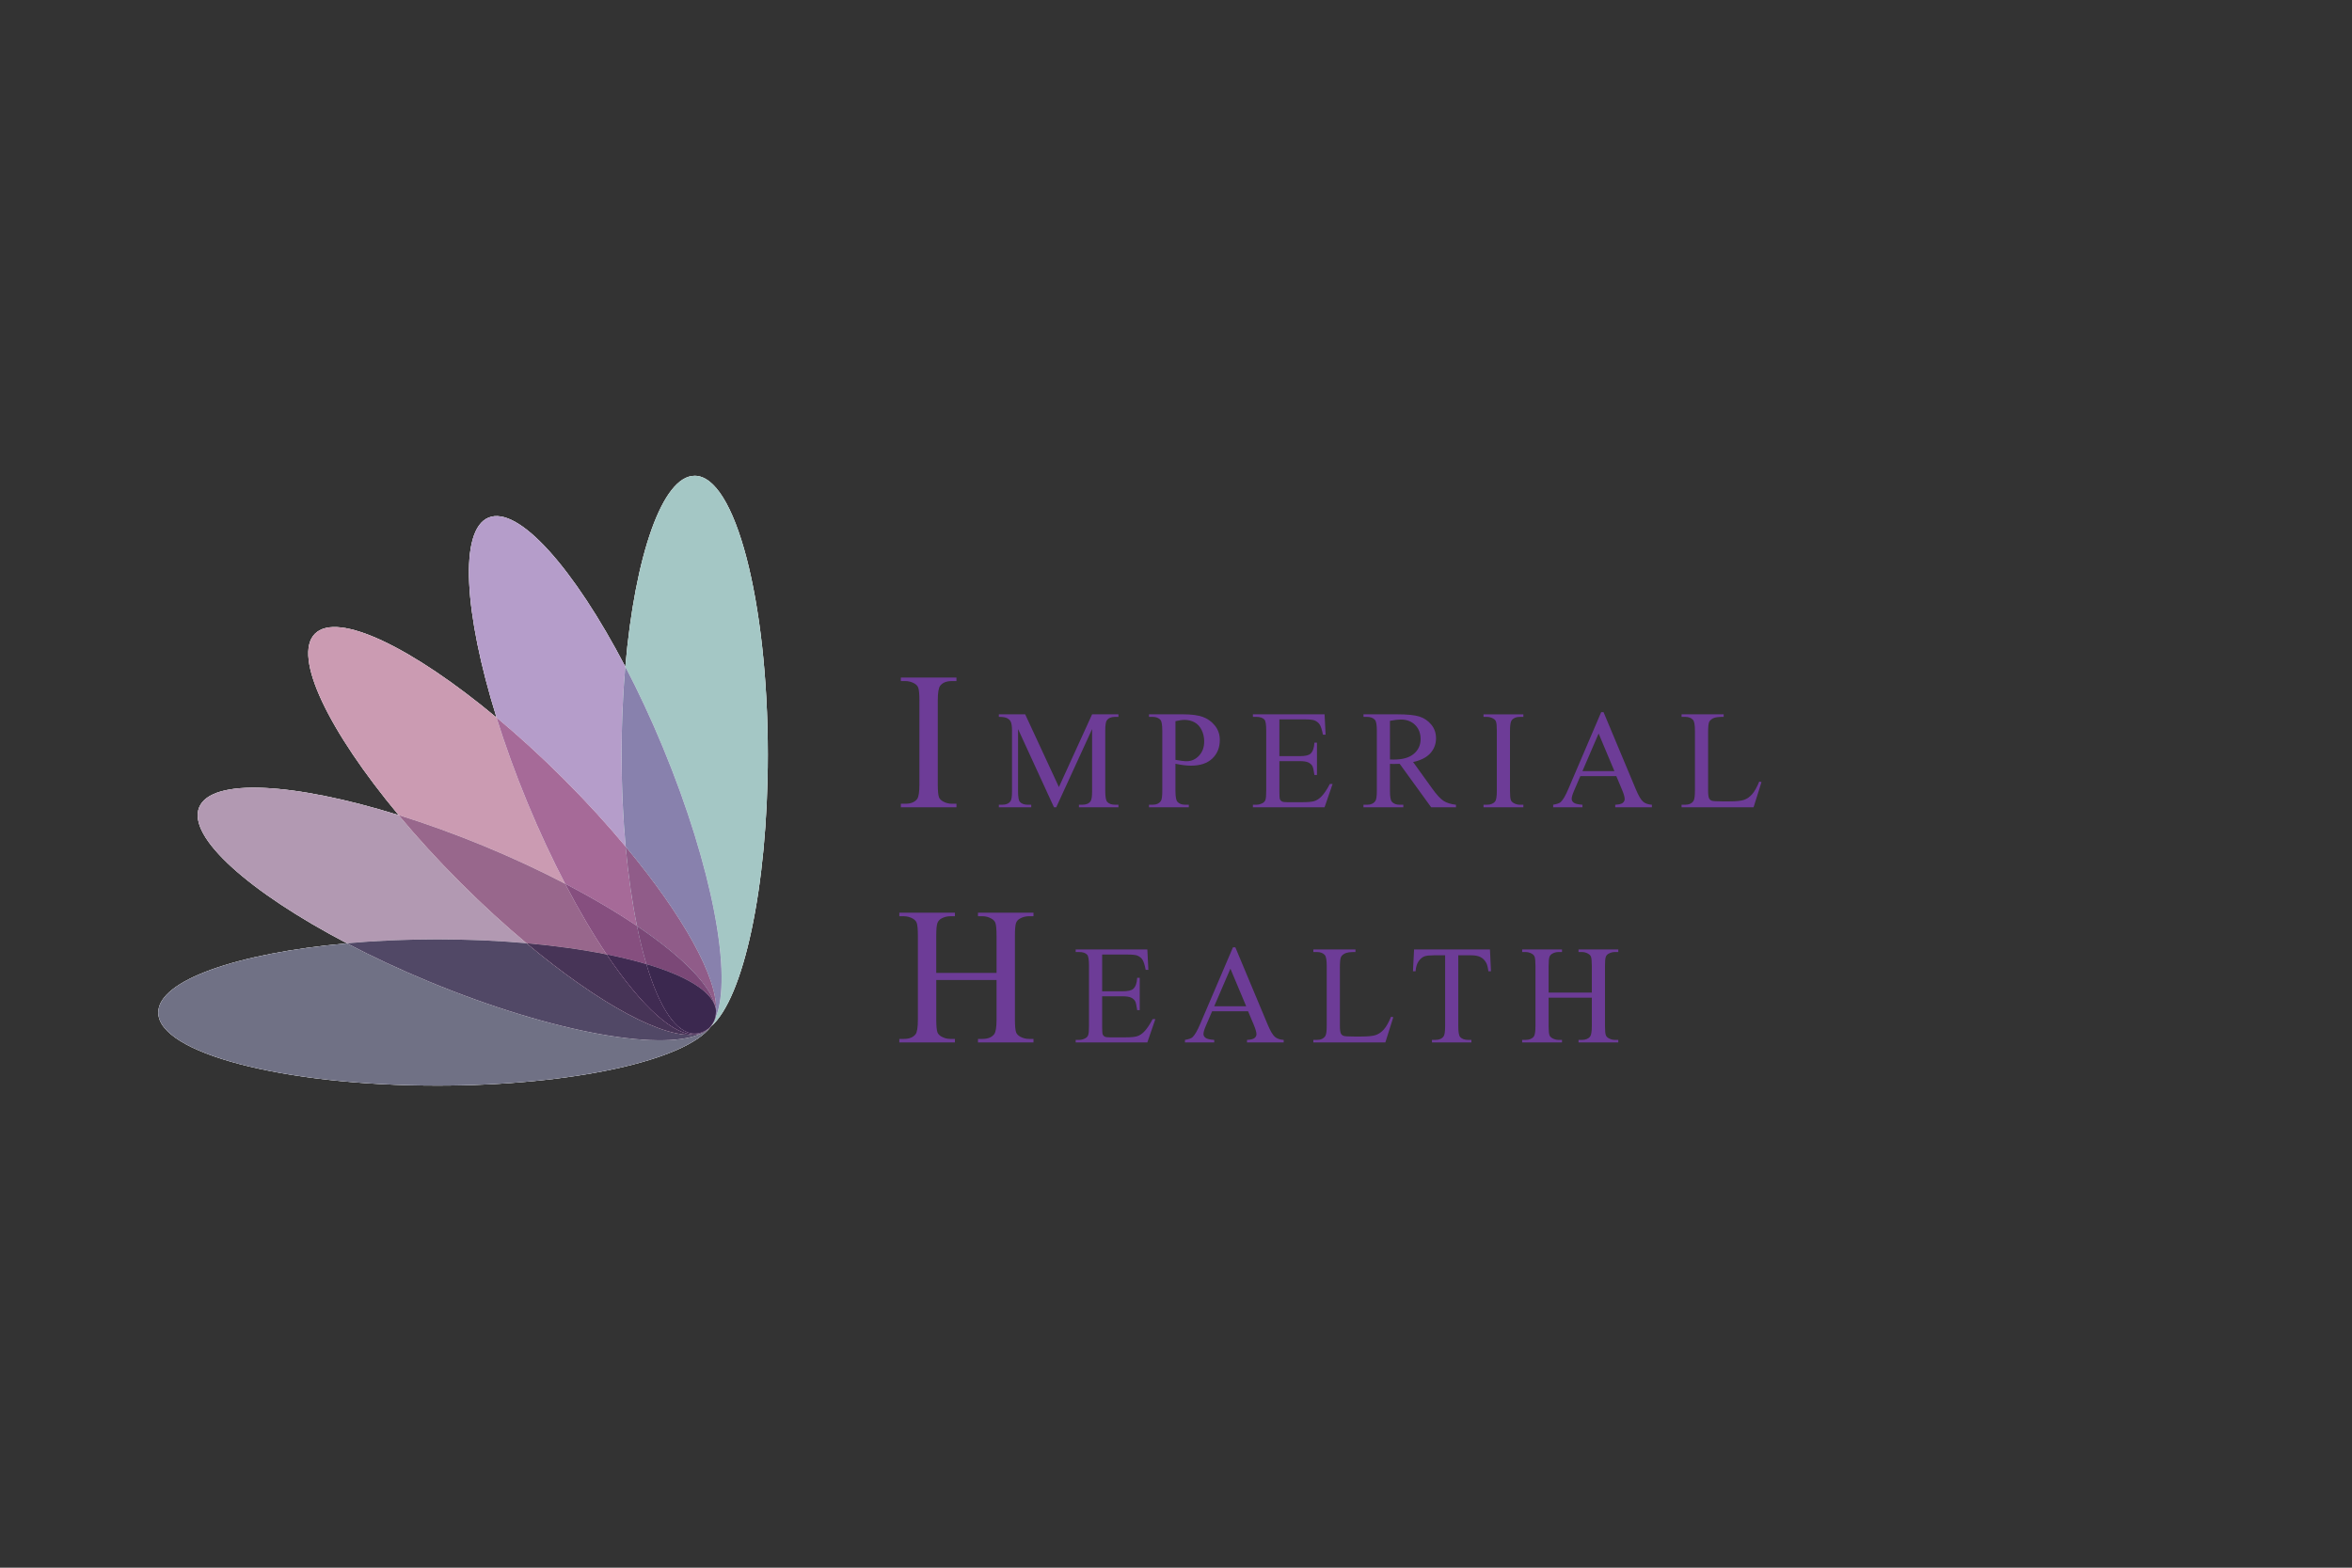 <svg xmlns="http://www.w3.org/2000/svg" xmlns:xlink="http://www.w3.org/1999/xlink" id="Layer_1" x="0px" y="0px" viewBox="0 0 432 288" xml:space="preserve"><rect x="0" y="0" width="432" height="288" fill="#333333" stroke="none"/><g>	<path fill="#FFFFFF" d="M130.579,188.589c-4.595,6.181-25.352,10.846-50.276,10.846  c-28.295,0-51.232-6.013-51.232-13.429c0-5.896,14.504-10.902,34.666-12.707  c-17.927-9.381-29.404-19.552-27.148-24.998c2.247-5.424,17.442-4.529,36.643,1.449  c-12.885-15.463-19.536-29.171-15.382-33.325c4.157-4.157,17.883,2.507,33.359,15.411  c-6.006-19.249-6.914-34.493-1.48-36.744c5.471-2.266,15.71,9.328,25.127,27.397  c1.773-20.379,6.807-35.084,12.744-35.084c7.417,0,13.429,22.938,13.429,51.232  C141.029,163.024,136.561,183.417,130.579,188.589z"></path>	<path fill="#FFFFFF" d="M127.6,87.405c-5.937,0-10.971,14.705-12.744,35.084c2.377,4.561,4.703,9.528,6.885,14.797  c9.155,22.102,12.872,42.308,9.661,49.74c-0.042,0.165-0.084,0.33-0.149,0.486  c-0.133,0.32-0.325,0.612-0.546,0.888c-0.043,0.063-0.082,0.126-0.128,0.188  c5.982-5.171,10.45-25.564,10.45-49.952C141.029,110.342,135.017,87.405,127.6,87.405z"></path>	<path opacity="0.5" fill="#4B908C" d="M127.6,87.405c-5.937,0-10.971,14.705-12.744,35.084  c2.377,4.561,4.703,9.528,6.885,14.797c9.155,22.102,12.872,42.308,9.661,49.74  c-0.042,0.165-0.084,0.33-0.149,0.486c-0.133,0.32-0.325,0.612-0.546,0.888  c-0.043,0.063-0.082,0.126-0.128,0.188c5.982-5.171,10.45-25.564,10.45-49.952  C141.029,110.342,135.017,87.405,127.6,87.405z"></path>	<path fill="#FFFFFF" d="M114.924,155.558c-0.486-5.299-0.753-10.99-0.753-16.921c0-5.644,0.243-11.069,0.685-16.148  c-9.417-18.069-19.656-29.663-25.127-27.397c-5.434,2.251-4.526,17.495,1.48,36.744  c4.048,3.375,8.215,7.171,12.363,11.32C107.733,147.318,111.541,151.498,114.924,155.558z"></path>	<path opacity="0.5" fill="#6D3C97" d="M114.924,155.558c-0.486-5.299-0.753-10.99-0.753-16.921  c0-5.644,0.243-11.069,0.685-16.148c-9.417-18.069-19.656-29.663-25.127-27.397  c-5.434,2.251-4.526,17.495,1.48,36.744c4.048,3.375,8.215,7.171,12.363,11.32  C107.733,147.318,111.541,151.498,114.924,155.558z"></path>	<path fill="#FFFFFF" d="M114.924,155.558c10.564,12.679,16.928,24.169,16.587,30.186  c0,0.006,0.001,0.011,0.001,0.017c0.006,0.082,0.024,0.163,0.024,0.244c0,0.02-0.005,0.039-0.006,0.059  c-0.002,0.334-0.049,0.653-0.128,0.961c3.211-7.432-0.506-27.638-9.661-49.74  c-2.182-5.269-4.508-10.236-6.885-14.797c-0.442,5.078-0.685,10.504-0.685,16.148  C114.171,144.569,114.438,150.26,114.924,155.558z"></path>	<path opacity="0.5" fill="#4B908C" d="M114.924,155.558c10.564,12.679,16.928,24.169,16.587,30.186  c0,0.006,0.001,0.011,0.001,0.017c0.006,0.082,0.024,0.163,0.024,0.244c0,0.02-0.005,0.039-0.006,0.059  c-0.002,0.334-0.049,0.653-0.128,0.961c3.211-7.432-0.506-27.638-9.661-49.74  c-2.182-5.269-4.508-10.236-6.885-14.797c-0.442,5.078-0.685,10.504-0.685,16.148  C114.171,144.569,114.438,150.26,114.924,155.558z"></path>	<path opacity="0.5" fill="#6D3C97" d="M114.924,155.558c10.564,12.679,16.928,24.169,16.587,30.186  c0,0.006,0.001,0.011,0.001,0.017c0.006,0.082,0.024,0.163,0.024,0.244c0,0.02-0.005,0.039-0.006,0.059  c-0.002,0.334-0.049,0.653-0.128,0.961c3.211-7.432-0.506-27.638-9.661-49.74  c-2.182-5.269-4.508-10.236-6.885-14.797c-0.442,5.078-0.685,10.504-0.685,16.148  C114.171,144.569,114.438,150.26,114.924,155.558z"></path>	<path fill="#FFFFFF" d="M103.813,162.363c-2.378-4.562-4.704-9.529-6.886-14.799  c-2.241-5.411-4.151-10.704-5.719-15.728c-15.477-12.904-29.202-19.568-33.359-15.411  c-4.154,4.154,2.497,17.862,15.382,33.325c5.054,1.573,10.382,3.494,15.829,5.75  C94.312,157.676,99.264,159.994,103.813,162.363z"></path>	<path opacity="0.5" fill="#993867" d="M103.813,162.363c-2.378-4.562-4.704-9.529-6.886-14.799  c-2.241-5.411-4.151-10.704-5.719-15.728c-15.477-12.904-29.202-19.568-33.359-15.411  c-4.154,4.154,2.497,17.862,15.382,33.325c5.054,1.573,10.382,3.494,15.829,5.75  C94.312,157.676,99.264,159.994,103.813,162.363z"></path>	<path fill="#FFFFFF" d="M103.813,162.363c4.933,2.569,9.381,5.198,13.2,7.777  c-0.891-4.353-1.602-9.265-2.09-14.581c-3.384-4.061-7.191-8.241-11.353-12.403  c-4.148-4.148-8.315-7.944-12.363-11.32c1.568,5.024,3.478,10.317,5.719,15.728  C99.11,152.834,101.436,157.801,103.813,162.363z"></path>	<path opacity="0.5" fill="#6D3C97" d="M103.813,162.363c4.933,2.569,9.381,5.198,13.2,7.777  c-0.891-4.353-1.602-9.265-2.09-14.581c-3.384-4.061-7.191-8.241-11.353-12.403  c-4.148-4.148-8.315-7.944-12.363-11.32c1.568,5.024,3.478,10.317,5.719,15.728  C99.11,152.834,101.436,157.801,103.813,162.363z"></path>	<path opacity="0.5" fill="#993867" d="M103.813,162.363c4.933,2.569,9.381,5.198,13.2,7.777  c-0.891-4.353-1.602-9.265-2.09-14.581c-3.384-4.061-7.191-8.241-11.353-12.403  c-4.148-4.148-8.315-7.944-12.363-11.32c1.568,5.024,3.478,10.317,5.719,15.728  C99.11,152.834,101.436,157.801,103.813,162.363z"></path>	<path fill="#FFFFFF" d="M131.511,185.745c0.341-6.018-6.022-17.508-16.587-30.186  c0.488,5.316,1.198,10.229,2.09,14.581C125.814,176.082,131.254,181.744,131.511,185.745z"></path>	<path opacity="0.5" fill="#4B908C" d="M131.511,185.745c0.341-6.018-6.022-17.508-16.587-30.186  c0.488,5.316,1.198,10.229,2.09,14.581C125.814,176.082,131.254,181.744,131.511,185.745z"></path>	<path opacity="0.5" fill="#6D3C97" d="M131.511,185.745c0.341-6.018-6.022-17.508-16.587-30.186  c0.488,5.316,1.198,10.229,2.09,14.581C125.814,176.082,131.254,181.744,131.511,185.745z"></path>	<path opacity="0.5" fill="#993867" d="M131.511,185.745c0.341-6.018-6.022-17.508-16.587-30.186  c0.488,5.316,1.198,10.229,2.09,14.581C125.814,176.082,131.254,181.744,131.511,185.745z"></path>	<path fill="#FFFFFF" d="M96.727,173.286c-3.981-3.33-8.072-7.064-12.147-11.139  c-4.16-4.16-7.966-8.338-11.349-12.398c-19.201-5.978-34.396-6.873-36.643-1.449  c-2.256,5.446,9.221,15.616,27.148,24.998c5.198-0.466,10.767-0.722,16.567-0.722  C86.05,172.577,91.569,172.829,96.727,173.286z"></path>	<path opacity="0.5" fill="#673566" d="M96.727,173.286c-3.981-3.33-8.072-7.064-12.147-11.139  c-4.16-4.16-7.966-8.338-11.349-12.398c-19.201-5.978-34.396-6.873-36.643-1.449  c-2.256,5.446,9.221,15.616,27.148,24.998c5.198-0.466,10.767-0.722,16.567-0.722  C86.05,172.577,91.569,172.829,96.727,173.286z"></path>	<path fill="#FFFFFF" d="M130.707,188.401c0.221-0.277,0.414-0.568,0.546-0.888c0.065-0.157,0.106-0.322,0.149-0.486  c-0.022,0.05-0.048,0.093-0.07,0.143C131.195,187.585,130.985,187.996,130.707,188.401z"></path>	<path opacity="0.5" fill="#4B908C" d="M130.707,188.401c0.221-0.277,0.414-0.568,0.546-0.888  c0.065-0.157,0.106-0.322,0.149-0.486c-0.022,0.05-0.048,0.093-0.07,0.143  C131.195,187.585,130.985,187.996,130.707,188.401z"></path>	<path opacity="0.5" fill="#673566" d="M130.707,188.401c0.221-0.277,0.414-0.568,0.546-0.888  c0.065-0.157,0.106-0.322,0.149-0.486c-0.022,0.05-0.048,0.093-0.07,0.143  C131.195,187.585,130.985,187.996,130.707,188.401z"></path>	<path fill="#FFFFFF" d="M131.512,185.762c-0-0.006-0.001-0.011-0.001-0.017c-0,0.001-0,0.003-0,0.004  C131.511,185.753,131.512,185.757,131.512,185.762z"></path>	<path opacity="0.5" fill="#4B908C" d="M131.512,185.762c-0-0.006-0.001-0.011-0.001-0.017  c-0,0.001-0,0.003-0,0.004C131.511,185.753,131.512,185.757,131.512,185.762z"></path>	<path opacity="0.5" fill="#6D3C97" d="M131.512,185.762c-0-0.006-0.001-0.011-0.001-0.017  c-0,0.001-0,0.003-0,0.004C131.511,185.753,131.512,185.757,131.512,185.762z"></path>	<path opacity="0.5" fill="#673566" d="M131.512,185.762c-0-0.006-0.001-0.011-0.001-0.017  c-0,0.001-0,0.003-0,0.004C131.511,185.753,131.512,185.757,131.512,185.762z"></path>	<path fill="#FFFFFF" d="M131.53,186.065c-0.006,0.372-0.079,0.74-0.198,1.104c0.022-0.049,0.048-0.092,0.07-0.143  C131.481,186.718,131.528,186.399,131.53,186.065z"></path>	<path opacity="0.5" fill="#4B908C" d="M131.53,186.065c-0.006,0.372-0.079,0.74-0.198,1.104  c0.022-0.049,0.048-0.092,0.07-0.143C131.481,186.718,131.528,186.399,131.53,186.065z"></path>	<path opacity="0.5" fill="#6D3C97" d="M131.53,186.065c-0.006,0.372-0.079,0.74-0.198,1.104  c0.022-0.049,0.048-0.092,0.07-0.143C131.481,186.718,131.528,186.399,131.53,186.065z"></path>	<path opacity="0.5" fill="#673566" d="M131.53,186.065c-0.006,0.372-0.079,0.74-0.198,1.104  c0.022-0.049,0.048-0.092,0.07-0.143C131.481,186.718,131.528,186.399,131.53,186.065z"></path>	<path fill="#FFFFFF" d="M96.727,173.286c5.361,0.475,10.324,1.176,14.724,2.061  c-2.534-3.768-5.114-8.143-7.637-12.984c-4.549-2.369-9.502-4.687-14.754-6.863  c-5.447-2.256-10.774-4.177-15.829-5.75c3.382,4.059,7.188,8.237,11.349,12.398  C88.654,166.222,92.746,169.956,96.727,173.286z"></path>	<path opacity="0.5" fill="#993867" d="M96.727,173.286c5.361,0.475,10.324,1.176,14.724,2.061  c-2.534-3.768-5.114-8.143-7.637-12.984c-4.549-2.369-9.502-4.687-14.754-6.863  c-5.447-2.256-10.774-4.177-15.829-5.75c3.382,4.059,7.188,8.237,11.349,12.398  C88.654,166.222,92.746,169.956,96.727,173.286z"></path>	<path opacity="0.5" fill="#673566" d="M96.727,173.286c5.361,0.475,10.324,1.176,14.724,2.061  c-2.534-3.768-5.114-8.143-7.637-12.984c-4.549-2.369-9.502-4.687-14.754-6.863  c-5.447-2.256-10.774-4.177-15.829-5.75c3.382,4.059,7.188,8.237,11.349,12.398  C88.654,166.222,92.746,169.956,96.727,173.286z"></path>	<path fill="#FFFFFF" d="M117.014,170.139c-3.819-2.579-8.268-5.207-13.2-7.777  c2.523,4.841,5.103,9.215,7.637,12.984c2.648,0.532,5.09,1.131,7.294,1.787  C118.112,175.014,117.532,172.673,117.014,170.139z"></path>	<path opacity="0.5" fill="#6D3C97" d="M117.014,170.139c-3.819-2.579-8.268-5.207-13.2-7.777  c2.523,4.841,5.103,9.215,7.637,12.984c2.648,0.532,5.09,1.131,7.294,1.787  C118.112,175.014,117.532,172.673,117.014,170.139z"></path>	<path opacity="0.5" fill="#993867" d="M117.014,170.139c-3.819-2.579-8.268-5.207-13.2-7.777  c2.523,4.841,5.103,9.215,7.637,12.984c2.648,0.532,5.09,1.131,7.294,1.787  C118.112,175.014,117.532,172.673,117.014,170.139z"></path>	<path opacity="0.5" fill="#673566" d="M117.014,170.139c-3.819-2.579-8.268-5.207-13.2-7.777  c2.523,4.841,5.103,9.215,7.637,12.984c2.648,0.532,5.09,1.131,7.294,1.787  C118.112,175.014,117.532,172.673,117.014,170.139z"></path>	<path fill="#FFFFFF" d="M131.511,185.749c0-0.001,0-0.003,0-0.004  c-0.257-4-5.697-9.663-14.497-15.605c0.519,2.533,1.098,4.875,1.73,6.994  C126.498,179.44,131.273,182.448,131.511,185.749z"></path>	<path opacity="0.5" fill="#4B908C" d="M131.511,185.749c0-0.001,0-0.003,0-0.004  c-0.257-4-5.697-9.663-14.497-15.605c0.519,2.533,1.098,4.875,1.73,6.994  C126.498,179.44,131.273,182.448,131.511,185.749z"></path>	<path opacity="0.5" fill="#6D3C97" d="M131.511,185.749c0-0.001,0-0.003,0-0.004  c-0.257-4-5.697-9.663-14.497-15.605c0.519,2.533,1.098,4.875,1.73,6.994  C126.498,179.44,131.273,182.448,131.511,185.749z"></path>	<path opacity="0.5" fill="#993867" d="M131.511,185.749c0-0.001,0-0.003,0-0.004  c-0.257-4-5.697-9.663-14.497-15.605c0.519,2.533,1.098,4.875,1.73,6.994  C126.498,179.44,131.273,182.448,131.511,185.749z"></path>	<path opacity="0.5" fill="#673566" d="M131.511,185.749c0-0.001,0-0.003,0-0.004  c-0.257-4-5.697-9.663-14.497-15.605c0.519,2.533,1.098,4.875,1.73,6.994  C126.498,179.44,131.273,182.448,131.511,185.749z"></path>	<path fill="#FFFFFF" d="M130.418,188.738c-0.041,0.045-0.073,0.097-0.115,0.14c-0.264,0.264-0.575,0.472-0.914,0.65  c-6.602,3.959-27.572,0.327-50.607-9.214c-5.365-2.222-10.416-4.593-15.045-7.015  c-20.162,1.806-34.666,6.811-34.666,12.707c0,7.417,22.937,13.429,51.232,13.429  c24.923,0,45.681-4.666,50.276-10.846c-0.025,0.022-0.051,0.045-0.076,0.067  C130.476,188.684,130.445,188.71,130.418,188.738z"></path>	<path opacity="0.6" fill="#111334" d="M130.418,188.738c-0.041,0.045-0.073,0.097-0.115,0.14  c-0.264,0.264-0.575,0.472-0.914,0.65c-6.602,3.959-27.572,0.327-50.607-9.214  c-5.365-2.222-10.416-4.593-15.045-7.015c-20.162,1.806-34.666,6.811-34.666,12.707  c0,7.417,22.937,13.429,51.232,13.429c24.923,0,45.681-4.666,50.276-10.846c-0.025,0.022-0.051,0.045-0.076,0.067  C130.476,188.684,130.445,188.71,130.418,188.738z"></path>	<path fill="#FFFFFF" d="M130.503,188.656c0.025-0.021,0.051-0.045,0.076-0.067c0.046-0.062,0.085-0.125,0.128-0.188  C130.639,188.486,130.579,188.575,130.503,188.656z"></path>	<path opacity="0.5" fill="#4B908C" d="M130.503,188.656c0.025-0.021,0.051-0.045,0.076-0.067  c0.046-0.062,0.085-0.125,0.128-0.188C130.639,188.486,130.579,188.575,130.503,188.656z"></path>	<path opacity="0.6" fill="#111334" d="M130.503,188.656c0.025-0.021,0.051-0.045,0.076-0.067  c0.046-0.062,0.085-0.125,0.128-0.188C130.639,188.486,130.579,188.575,130.503,188.656z"></path>	<path fill="#FFFFFF" d="M131.535,186.006c0-0.082-0.018-0.163-0.024-0.244c0.006,0.101,0.018,0.205,0.018,0.304  C131.53,186.045,131.535,186.026,131.535,186.006z"></path>	<path opacity="0.5" fill="#4B908C" d="M131.535,186.006c0-0.082-0.018-0.163-0.024-0.244  c0.006,0.101,0.018,0.205,0.018,0.304C131.53,186.045,131.535,186.026,131.535,186.006z"></path>	<path opacity="0.5" fill="#6D3C97" d="M131.535,186.006c0-0.082-0.018-0.163-0.024-0.244  c0.006,0.101,0.018,0.205,0.018,0.304C131.53,186.045,131.535,186.026,131.535,186.006z"></path>	<path opacity="0.6" fill="#111334" d="M131.535,186.006c0-0.082-0.018-0.163-0.024-0.244  c0.006,0.101,0.018,0.205,0.018,0.304C131.53,186.045,131.535,186.026,131.535,186.006z"></path>	<path fill="#FFFFFF" d="M129.464,189.479c-0.026,0.016-0.049,0.033-0.075,0.049c0.338-0.178,0.65-0.386,0.914-0.65  c0.043-0.043,0.075-0.095,0.115-0.14c-0.228,0.229-0.496,0.437-0.789,0.632  C129.574,189.408,129.519,189.444,129.464,189.479z"></path>	<path opacity="0.5" fill="#993867" d="M129.464,189.479c-0.026,0.016-0.049,0.033-0.075,0.049  c0.338-0.178,0.65-0.386,0.914-0.65c0.043-0.043,0.075-0.095,0.115-0.14c-0.228,0.229-0.496,0.437-0.789,0.632  C129.574,189.408,129.519,189.444,129.464,189.479z"></path>	<path opacity="0.6" fill="#111334" d="M129.464,189.479c-0.026,0.016-0.049,0.033-0.075,0.049  c0.338-0.178,0.65-0.386,0.914-0.65c0.043-0.043,0.075-0.095,0.115-0.14c-0.228,0.229-0.496,0.437-0.789,0.632  C129.574,189.408,129.519,189.444,129.464,189.479z"></path>	<path fill="#FFFFFF" d="M129.628,189.371c-0.054,0.036-0.108,0.073-0.165,0.108  C129.519,189.444,129.574,189.408,129.628,189.371z"></path>	<path opacity="0.5" fill="#6D3C97" d="M129.628,189.371c-0.054,0.036-0.108,0.073-0.165,0.108  C129.519,189.444,129.574,189.408,129.628,189.371z"></path>	<path opacity="0.5" fill="#993867" d="M129.628,189.371c-0.054,0.036-0.108,0.073-0.165,0.108  C129.519,189.444,129.574,189.408,129.628,189.371z"></path>	<path opacity="0.6" fill="#111334" d="M129.628,189.371c-0.054,0.036-0.108,0.073-0.165,0.108  C129.519,189.444,129.574,189.408,129.628,189.371z"></path>	<path fill="#FFFFFF" d="M129.388,189.528c-0.105,0.055-0.207,0.113-0.318,0.16c-0.045,0.021-0.085,0.051-0.131,0.07  c-0.3,0.124-0.62,0.192-0.948,0.234c-5.784,1.041-17.88-5.507-31.265-16.706  c-5.157-0.457-10.677-0.709-16.424-0.709c-5.8,0-11.368,0.256-16.567,0.722  c4.629,2.422,9.681,4.793,15.045,7.015C101.817,189.855,122.787,193.487,129.388,189.528z"></path>	<path opacity="0.5" fill="#673566" d="M129.388,189.528c-0.105,0.055-0.207,0.113-0.318,0.16  c-0.045,0.021-0.085,0.051-0.131,0.07c-0.3,0.124-0.62,0.192-0.948,0.234  c-5.784,1.041-17.88-5.507-31.265-16.706c-5.157-0.457-10.677-0.709-16.424-0.709  c-5.8,0-11.368,0.256-16.567,0.722c4.629,2.422,9.681,4.793,15.045,7.015  C101.817,189.855,122.787,193.487,129.388,189.528z"></path>	<path opacity="0.6" fill="#111334" d="M129.388,189.528c-0.105,0.055-0.207,0.113-0.318,0.16  c-0.045,0.021-0.085,0.051-0.131,0.07c-0.3,0.124-0.62,0.192-0.948,0.234  c-5.784,1.041-17.88-5.507-31.265-16.706c-5.157-0.457-10.677-0.709-16.424-0.709  c-5.8,0-11.368,0.256-16.567,0.722c4.629,2.422,9.681,4.793,15.045,7.015  C101.817,189.855,122.787,193.487,129.388,189.528z"></path>	<path fill="#FFFFFF" d="M130.418,188.738c0.028-0.028,0.058-0.054,0.085-0.083c-0.021,0.018-0.041,0.037-0.062,0.054  C130.433,188.719,130.426,188.729,130.418,188.738z"></path>	<path opacity="0.5" fill="#673566" d="M130.418,188.738c0.028-0.028,0.058-0.054,0.085-0.083  c-0.021,0.018-0.041,0.037-0.062,0.054C130.433,188.719,130.426,188.729,130.418,188.738z"></path>	<path opacity="0.6" fill="#111334" d="M130.418,188.738c0.028-0.028,0.058-0.054,0.085-0.083  c-0.021,0.018-0.041,0.037-0.062,0.054C130.433,188.719,130.426,188.729,130.418,188.738z"></path>	<path fill="#FFFFFF" d="M131.147,187.547c-0.173,0.441-0.409,0.829-0.706,1.163c0.021-0.017,0.041-0.037,0.062-0.054  c0.076-0.081,0.136-0.17,0.204-0.255c0.278-0.405,0.489-0.815,0.625-1.232  C131.272,187.299,131.21,187.425,131.147,187.547z"></path>	<path opacity="0.5" fill="#4B908C" d="M131.147,187.547c-0.173,0.441-0.409,0.829-0.706,1.163  c0.021-0.017,0.041-0.037,0.062-0.054c0.076-0.081,0.136-0.17,0.204-0.255c0.278-0.405,0.489-0.815,0.625-1.232  C131.272,187.299,131.21,187.425,131.147,187.547z"></path>	<path opacity="0.5" fill="#673566" d="M131.147,187.547c-0.173,0.441-0.409,0.829-0.706,1.163  c0.021-0.017,0.041-0.037,0.062-0.054c0.076-0.081,0.136-0.17,0.204-0.255c0.278-0.405,0.489-0.815,0.625-1.232  C131.272,187.299,131.21,187.425,131.147,187.547z"></path>	<path opacity="0.6" fill="#111334" d="M131.147,187.547c-0.173,0.441-0.409,0.829-0.706,1.163  c0.021-0.017,0.041-0.037,0.062-0.054c0.076-0.081,0.136-0.17,0.204-0.255c0.278-0.405,0.489-0.815,0.625-1.232  C131.272,187.299,131.21,187.425,131.147,187.547z"></path>	<path fill="#FFFFFF" d="M128.94,189.757c0.046-0.019,0.086-0.049,0.131-0.07c-0.328,0.138-0.692,0.234-1.078,0.304  C128.32,189.95,128.639,189.882,128.94,189.757z"></path>	<path opacity="0.5" fill="#6D3C97" d="M128.94,189.757c0.046-0.019,0.086-0.049,0.131-0.07  c-0.328,0.138-0.692,0.234-1.078,0.304C128.32,189.95,128.639,189.882,128.94,189.757z"></path>	<path opacity="0.5" fill="#673566" d="M128.94,189.757c0.046-0.019,0.086-0.049,0.131-0.07  c-0.328,0.138-0.692,0.234-1.078,0.304C128.32,189.95,128.639,189.882,128.94,189.757z"></path>	<path opacity="0.6" fill="#111334" d="M128.94,189.757c0.046-0.019,0.086-0.049,0.131-0.07  c-0.328,0.138-0.692,0.234-1.078,0.304C128.32,189.95,128.639,189.882,128.94,189.757z"></path>	<path fill="#FFFFFF" d="M131.147,187.547c0.064-0.122,0.126-0.247,0.185-0.378c0.119-0.364,0.192-0.732,0.198-1.104  c0.001-0.099-0.012-0.203-0.018-0.304c-0-0.004-0.001-0.009-0.001-0.013  C131.472,186.417,131.354,187.019,131.147,187.547z"></path>	<path opacity="0.5" fill="#4B908C" d="M131.147,187.547c0.064-0.122,0.126-0.247,0.185-0.378  c0.119-0.364,0.192-0.732,0.198-1.104c0.001-0.099-0.012-0.203-0.018-0.304c-0-0.004-0.001-0.009-0.001-0.013  C131.472,186.417,131.354,187.019,131.147,187.547z"></path>	<path opacity="0.5" fill="#6D3C97" d="M131.147,187.547c0.064-0.122,0.126-0.247,0.185-0.378  c0.119-0.364,0.192-0.732,0.198-1.104c0.001-0.099-0.012-0.203-0.018-0.304c-0-0.004-0.001-0.009-0.001-0.013  C131.472,186.417,131.354,187.019,131.147,187.547z"></path>	<path opacity="0.5" fill="#673566" d="M131.147,187.547c0.064-0.122,0.126-0.247,0.185-0.378  c0.119-0.364,0.192-0.732,0.198-1.104c0.001-0.099-0.012-0.203-0.018-0.304c-0-0.004-0.001-0.009-0.001-0.013  C131.472,186.417,131.354,187.019,131.147,187.547z"></path>	<path opacity="0.6" fill="#111334" d="M131.147,187.547c0.064-0.122,0.126-0.247,0.185-0.378  c0.119-0.364,0.192-0.732,0.198-1.104c0.001-0.099-0.012-0.203-0.018-0.304c-0-0.004-0.001-0.009-0.001-0.013  C131.472,186.417,131.354,187.019,131.147,187.547z"></path>	<path fill="#FFFFFF" d="M111.45,175.347c-4.4-0.885-9.362-1.585-14.724-2.061  c13.385,11.199,25.482,17.746,31.265,16.706C123.944,190.512,117.854,184.872,111.45,175.347z"></path>	<path opacity="0.5" fill="#993867" d="M111.45,175.347c-4.4-0.885-9.362-1.585-14.724-2.061  c13.385,11.199,25.482,17.746,31.265,16.706C123.944,190.512,117.854,184.872,111.45,175.347z"></path>	<path opacity="0.5" fill="#673566" d="M111.45,175.347c-4.4-0.885-9.362-1.585-14.724-2.061  c13.385,11.199,25.482,17.746,31.265,16.706C123.944,190.512,117.854,184.872,111.45,175.347z"></path>	<path opacity="0.6" fill="#111334" d="M111.45,175.347c-4.4-0.885-9.362-1.585-14.724-2.061  c13.385,11.199,25.482,17.746,31.265,16.706C123.944,190.512,117.854,184.872,111.45,175.347z"></path>	<path fill="#FFFFFF" d="M129.07,189.688c0.112-0.047,0.214-0.105,0.318-0.16c0.026-0.016,0.049-0.033,0.075-0.049  C129.337,189.558,129.205,189.625,129.07,189.688z"></path>	<path opacity="0.5" fill="#993867" d="M129.07,189.688c0.112-0.047,0.214-0.105,0.318-0.16  c0.026-0.016,0.049-0.033,0.075-0.049C129.337,189.558,129.205,189.625,129.07,189.688z"></path>	<path opacity="0.5" fill="#673566" d="M129.07,189.688c0.112-0.047,0.214-0.105,0.318-0.16  c0.026-0.016,0.049-0.033,0.075-0.049C129.337,189.558,129.205,189.625,129.07,189.688z"></path>	<path opacity="0.6" fill="#111334" d="M129.07,189.688c0.112-0.047,0.214-0.105,0.318-0.16  c0.026-0.016,0.049-0.033,0.075-0.049C129.337,189.558,129.205,189.625,129.07,189.688z"></path>	<path fill="#FFFFFF" d="M130.159,188.929c-0.168,0.166-0.345,0.312-0.531,0.442c0.293-0.195,0.562-0.403,0.789-0.632  c0.008-0.009,0.015-0.019,0.023-0.028C130.347,188.787,130.253,188.86,130.159,188.929z"></path>	<path opacity="0.5" fill="#993867" d="M130.159,188.929c-0.168,0.166-0.345,0.312-0.531,0.442  c0.293-0.195,0.562-0.403,0.789-0.632c0.008-0.009,0.015-0.019,0.023-0.028  C130.347,188.787,130.253,188.86,130.159,188.929z"></path>	<path opacity="0.5" fill="#673566" d="M130.159,188.929c-0.168,0.166-0.345,0.312-0.531,0.442  c0.293-0.195,0.562-0.403,0.789-0.632c0.008-0.009,0.015-0.019,0.023-0.028  C130.347,188.787,130.253,188.86,130.159,188.929z"></path>	<path opacity="0.6" fill="#111334" d="M130.159,188.929c-0.168,0.166-0.345,0.312-0.531,0.442  c0.293-0.195,0.562-0.403,0.789-0.632c0.008-0.009,0.015-0.019,0.023-0.028  C130.347,188.787,130.253,188.86,130.159,188.929z"></path>	<path fill="#FFFFFF" d="M130.441,188.71c0.296-0.335,0.532-0.722,0.706-1.163c-0.285,0.545-0.612,1.011-0.988,1.382  C130.253,188.86,130.347,188.787,130.441,188.71z"></path>	<path opacity="0.5" fill="#4B908C" d="M130.441,188.71c0.296-0.335,0.532-0.722,0.706-1.163  c-0.285,0.545-0.612,1.011-0.988,1.382C130.253,188.86,130.347,188.787,130.441,188.71z"></path>	<path opacity="0.5" fill="#993867" d="M130.441,188.71c0.296-0.335,0.532-0.722,0.706-1.163  c-0.285,0.545-0.612,1.011-0.988,1.382C130.253,188.86,130.347,188.787,130.441,188.71z"></path>	<path opacity="0.5" fill="#673566" d="M130.441,188.71c0.296-0.335,0.532-0.722,0.706-1.163  c-0.285,0.545-0.612,1.011-0.988,1.382C130.253,188.86,130.347,188.787,130.441,188.71z"></path>	<path opacity="0.6" fill="#111334" d="M130.441,188.71c0.296-0.335,0.532-0.722,0.706-1.163  c-0.285,0.545-0.612,1.011-0.988,1.382C130.253,188.86,130.347,188.787,130.441,188.71z"></path>	<path fill="#FFFFFF" d="M129.628,189.371c0.186-0.13,0.363-0.276,0.531-0.442c-0.829,0.61-1.684,0.941-2.559,0.941  c-3.394,0-6.492-4.814-8.856-12.736c-2.204-0.656-4.645-1.254-7.294-1.787  c6.404,9.525,12.494,15.165,16.542,14.645c0.386-0.07,0.75-0.166,1.078-0.304  c0.135-0.062,0.267-0.13,0.393-0.209C129.52,189.444,129.574,189.407,129.628,189.371z"></path>	<path opacity="0.5" fill="#6D3C97" d="M129.628,189.371c0.186-0.13,0.363-0.276,0.531-0.442  c-0.829,0.61-1.684,0.941-2.559,0.941c-3.394,0-6.492-4.814-8.856-12.736c-2.204-0.656-4.645-1.254-7.294-1.787  c6.404,9.525,12.494,15.165,16.542,14.645c0.386-0.07,0.75-0.166,1.078-0.304  c0.135-0.062,0.267-0.13,0.393-0.209C129.52,189.444,129.574,189.407,129.628,189.371z"></path>	<path opacity="0.5" fill="#993867" d="M129.628,189.371c0.186-0.13,0.363-0.276,0.531-0.442  c-0.829,0.61-1.684,0.941-2.559,0.941c-3.394,0-6.492-4.814-8.856-12.736c-2.204-0.656-4.645-1.254-7.294-1.787  c6.404,9.525,12.494,15.165,16.542,14.645c0.386-0.07,0.75-0.166,1.078-0.304  c0.135-0.062,0.267-0.13,0.393-0.209C129.52,189.444,129.574,189.407,129.628,189.371z"></path>	<path opacity="0.5" fill="#673566" d="M129.628,189.371c0.186-0.13,0.363-0.276,0.531-0.442  c-0.829,0.61-1.684,0.941-2.559,0.941c-3.394,0-6.492-4.814-8.856-12.736c-2.204-0.656-4.645-1.254-7.294-1.787  c6.404,9.525,12.494,15.165,16.542,14.645c0.386-0.07,0.75-0.166,1.078-0.304  c0.135-0.062,0.267-0.13,0.393-0.209C129.52,189.444,129.574,189.407,129.628,189.371z"></path>	<path opacity="0.6" fill="#111334" d="M129.628,189.371c0.186-0.13,0.363-0.276,0.531-0.442  c-0.829,0.61-1.684,0.941-2.559,0.941c-3.394,0-6.492-4.814-8.856-12.736c-2.204-0.656-4.645-1.254-7.294-1.787  c6.404,9.525,12.494,15.165,16.542,14.645c0.386-0.07,0.75-0.166,1.078-0.304  c0.135-0.062,0.267-0.13,0.393-0.209C129.52,189.444,129.574,189.407,129.628,189.371z"></path>	<path fill="#FFFFFF" d="M118.744,177.133c2.364,7.923,5.462,12.736,8.856,12.736c0.875,0,1.73-0.33,2.559-0.941  c0.375-0.371,0.703-0.838,0.988-1.382c0.207-0.527,0.326-1.13,0.364-1.798  C131.273,182.448,126.498,179.44,118.744,177.133z"></path>	<path opacity="0.5" fill="#4B908C" d="M118.744,177.133c2.364,7.923,5.462,12.736,8.856,12.736  c0.875,0,1.73-0.33,2.559-0.941c0.375-0.371,0.703-0.838,0.988-1.382c0.207-0.527,0.326-1.13,0.364-1.798  C131.273,182.448,126.498,179.44,118.744,177.133z"></path>	<path opacity="0.5" fill="#6D3C97" d="M118.744,177.133c2.364,7.923,5.462,12.736,8.856,12.736  c0.875,0,1.73-0.33,2.559-0.941c0.375-0.371,0.703-0.838,0.988-1.382c0.207-0.527,0.326-1.13,0.364-1.798  C131.273,182.448,126.498,179.44,118.744,177.133z"></path>	<path opacity="0.5" fill="#993867" d="M118.744,177.133c2.364,7.923,5.462,12.736,8.856,12.736  c0.875,0,1.73-0.33,2.559-0.941c0.375-0.371,0.703-0.838,0.988-1.382c0.207-0.527,0.326-1.13,0.364-1.798  C131.273,182.448,126.498,179.44,118.744,177.133z"></path>	<path opacity="0.5" fill="#673566" d="M118.744,177.133c2.364,7.923,5.462,12.736,8.856,12.736  c0.875,0,1.73-0.33,2.559-0.941c0.375-0.371,0.703-0.838,0.988-1.382c0.207-0.527,0.326-1.13,0.364-1.798  C131.273,182.448,126.498,179.44,118.744,177.133z"></path>	<path opacity="0.6" fill="#111334" d="M118.744,177.133c2.364,7.923,5.462,12.736,8.856,12.736  c0.875,0,1.73-0.33,2.559-0.941c0.375-0.371,0.703-0.838,0.988-1.382c0.207-0.527,0.326-1.13,0.364-1.798  C131.273,182.448,126.498,179.44,118.744,177.133z"></path></g><g>	<path fill="#6D3C97" d="M175.675,147.655v0.65h-10.213v-0.65h0.844c0.984,0,1.699-0.287,2.144-0.861  c0.281-0.375,0.422-1.277,0.422-2.707v-15.398c0-1.207-0.076-2.004-0.229-2.391  c-0.117-0.293-0.357-0.545-0.721-0.756c-0.516-0.281-1.055-0.422-1.617-0.422h-0.844v-0.65h10.213v0.65h-0.861  c-0.973,0-1.682,0.287-2.127,0.861c-0.293,0.375-0.44,1.277-0.44,2.707v15.398c0,1.207,0.076,2.004,0.229,2.391  c0.117,0.293,0.363,0.545,0.738,0.756c0.504,0.281,1.037,0.422,1.6,0.422H175.675z"></path>	<path fill="#6D3C97" d="M193.588,148.306l-6.6-14.37v11.41c0,1.049,0.113,1.705,0.34,1.964  c0.31,0.353,0.802,0.529,1.474,0.529h0.605v0.466h-5.944v-0.466h0.605c0.723,0,1.234-0.218,1.537-0.655  c0.185-0.269,0.276-0.881,0.276-1.838V134.188c0-0.756-0.084-1.302-0.252-1.637  c-0.117-0.244-0.333-0.447-0.648-0.611c-0.315-0.164-0.82-0.246-1.518-0.246v-0.466h4.836l6.196,13.362  l6.096-13.362h4.836v0.466h-0.592c-0.731,0-1.247,0.218-1.549,0.655c-0.185,0.269-0.277,0.881-0.277,1.839v11.158  c0,1.049,0.118,1.705,0.352,1.964c0.31,0.353,0.802,0.529,1.474,0.529h0.592v0.466h-7.254v-0.466h0.605  c0.731,0,1.242-0.218,1.536-0.655c0.185-0.269,0.277-0.881,0.277-1.838V133.936l-6.587,14.37H193.588z"></path>	<path fill="#6D3C97" d="M215.9,140.309v4.975c0,1.075,0.117,1.742,0.352,2.002  c0.319,0.37,0.802,0.554,1.448,0.554h0.655v0.466h-7.317v-0.466h0.643c0.722,0,1.238-0.235,1.549-0.706  c0.168-0.26,0.252-0.877,0.252-1.851v-11.033c0-1.074-0.113-1.742-0.34-2.002  c-0.327-0.369-0.815-0.554-1.461-0.554h-0.643v-0.466h6.26c1.527,0,2.732,0.158,3.614,0.473  c0.882,0.315,1.625,0.846,2.229,1.593c0.605,0.748,0.906,1.633,0.906,2.657c0,1.394-0.46,2.527-1.379,3.4  c-0.919,0.874-2.219,1.31-3.897,1.31c-0.412,0-0.856-0.029-1.335-0.088  C216.958,140.514,216.446,140.426,215.9,140.309z M215.9,139.591c0.445,0.084,0.84,0.147,1.184,0.189  c0.345,0.043,0.639,0.063,0.882,0.063c0.873,0,1.627-0.338,2.261-1.014s0.951-1.551,0.951-2.626  c0-0.739-0.151-1.425-0.454-2.059c-0.302-0.634-0.731-1.108-1.284-1.423s-1.184-0.473-1.889-0.473  c-0.429,0-0.979,0.08-1.65,0.24V139.591z"></path>	<path fill="#6D3C97" d="M234.988,132.16v6.75h3.753c0.975,0,1.625-0.147,1.952-0.441  c0.436-0.386,0.681-1.066,0.731-2.04h0.467v5.944h-0.467c-0.117-0.832-0.234-1.364-0.352-1.6  c-0.15-0.294-0.398-0.524-0.743-0.693c-0.344-0.168-0.873-0.252-1.587-0.252h-3.753v5.629  c0,0.755,0.034,1.215,0.102,1.379c0.066,0.164,0.185,0.294,0.352,0.391s0.486,0.144,0.957,0.144h2.897  c0.965,0,1.666-0.067,2.103-0.201c0.436-0.134,0.856-0.399,1.259-0.793c0.52-0.52,1.054-1.306,1.6-2.355h0.504  l-1.474,4.282h-13.161v-0.466h0.605c0.403,0,0.785-0.097,1.147-0.29c0.269-0.134,0.451-0.335,0.548-0.605  c0.097-0.269,0.144-0.818,0.144-1.649v-11.096c0-1.083-0.109-1.75-0.327-2.002  c-0.303-0.335-0.806-0.503-1.512-0.503h-0.605v-0.466h13.161l0.189,3.741h-0.491  c-0.176-0.898-0.371-1.516-0.585-1.852c-0.214-0.335-0.531-0.592-0.951-0.768c-0.336-0.126-0.928-0.189-1.775-0.189  H234.988z"></path>	<path fill="#6D3C97" d="M267.426,148.306h-4.56l-5.78-7.984c-0.429,0.017-0.776,0.025-1.046,0.025  c-0.108,0-0.227-0.002-0.353-0.006c-0.126-0.004-0.256-0.01-0.39-0.019v4.962c0,1.075,0.117,1.742,0.352,2.002  c0.318,0.37,0.797,0.554,1.436,0.554h0.667v0.466h-7.316v-0.466h0.642c0.723,0,1.238-0.235,1.55-0.706  c0.176-0.26,0.264-0.877,0.264-1.851v-11.033c0-1.074-0.117-1.742-0.352-2.002  c-0.327-0.369-0.815-0.554-1.461-0.554h-0.642v-0.466h6.221c1.813,0,3.15,0.132,4.012,0.397  c0.86,0.264,1.591,0.751,2.191,1.461c0.6,0.71,0.9,1.555,0.9,2.538c0,1.05-0.343,1.96-1.026,2.733  c-0.685,0.772-1.744,1.318-3.18,1.637l3.525,4.899c0.807,1.125,1.499,1.873,2.078,2.242  c0.58,0.37,1.335,0.605,2.268,0.706V148.306z M255.298,139.528c0.159,0,0.298,0.002,0.415,0.006  c0.117,0.004,0.214,0.006,0.29,0.006c1.629,0,2.856-0.352,3.684-1.058c0.827-0.706,1.24-1.603,1.24-2.695  c0-1.066-0.334-1.933-1.001-2.601c-0.668-0.667-1.551-1.001-2.651-1.001c-0.486,0-1.145,0.08-1.977,0.239V139.528z"></path>	<path fill="#6D3C97" d="M279.801,147.84v0.466h-7.317v-0.466h0.605c0.706,0,1.218-0.206,1.537-0.617  c0.201-0.269,0.302-0.915,0.302-1.94v-11.033c0-0.864-0.055-1.435-0.163-1.712  c-0.084-0.21-0.257-0.391-0.517-0.541c-0.369-0.202-0.756-0.302-1.159-0.302h-0.605v-0.466h7.317v0.466h-0.617  c-0.696,0-1.205,0.206-1.523,0.617c-0.21,0.269-0.315,0.915-0.315,1.94v11.033c0,0.865,0.055,1.435,0.164,1.713  c0.084,0.21,0.26,0.39,0.529,0.541c0.36,0.201,0.743,0.302,1.145,0.302H279.801z"></path>	<path fill="#6D3C97" d="M296.875,142.588h-6.611l-1.159,2.695c-0.285,0.663-0.428,1.159-0.428,1.486  c0,0.26,0.123,0.489,0.371,0.686s0.783,0.326,1.605,0.384v0.466h-5.377v-0.466c0.713-0.126,1.175-0.29,1.385-0.491  c0.429-0.403,0.902-1.222,1.423-2.456l6.008-14.055h0.44l5.944,14.206c0.478,1.142,0.913,1.883,1.304,2.223  c0.391,0.34,0.935,0.531,1.631,0.573v0.466h-6.737v-0.466c0.68-0.034,1.14-0.147,1.379-0.34  c0.239-0.193,0.358-0.428,0.358-0.705c0-0.37-0.168-0.953-0.503-1.75L296.875,142.588z M296.522,141.656  l-2.897-6.902l-2.973,6.902H296.522z"></path>	<path fill="#6D3C97" d="M323.128,143.583l0.416,0.088l-1.461,4.635h-13.225v-0.466h0.643  c0.723,0,1.238-0.235,1.549-0.706c0.177-0.269,0.265-0.89,0.265-1.864v-11.02c0-1.066-0.117-1.733-0.352-2.002  c-0.327-0.369-0.815-0.554-1.461-0.554h-0.643v-0.466h7.733v0.466c-0.907-0.008-1.543,0.075-1.908,0.252  c-0.365,0.177-0.615,0.399-0.749,0.667c-0.135,0.269-0.202,0.911-0.202,1.927v10.73  c0,0.697,0.067,1.176,0.202,1.435c0.101,0.176,0.256,0.307,0.466,0.391s0.864,0.126,1.965,0.126h1.246  c1.31,0,2.229-0.097,2.759-0.29c0.528-0.193,1.012-0.536,1.448-1.026  C322.255,145.416,322.692,144.641,323.128,143.583z"></path>	<path fill="#6D3C97" d="M171.966,178.727h11.074v-6.82c0-1.219-0.076-2.022-0.229-2.408  c-0.117-0.293-0.363-0.545-0.738-0.756c-0.504-0.281-1.037-0.422-1.6-0.422h-0.844v-0.65h10.195v0.65h-0.844  c-0.562,0-1.096,0.135-1.6,0.404c-0.375,0.188-0.63,0.472-0.765,0.853s-0.202,1.157-0.202,2.329v15.381  c0,1.207,0.076,2.004,0.229,2.391c0.117,0.293,0.357,0.545,0.721,0.756c0.516,0.281,1.055,0.422,1.617,0.422h0.844  v0.65h-10.195v-0.65h0.844c0.973,0,1.682-0.287,2.127-0.861c0.293-0.375,0.44-1.277,0.44-2.707v-7.26h-11.074  v7.26c0,1.207,0.076,2.004,0.229,2.391c0.117,0.293,0.363,0.545,0.738,0.756c0.504,0.281,1.037,0.422,1.6,0.422  h0.861v0.65h-10.213v-0.65h0.844c0.984,0,1.699-0.287,2.144-0.861c0.281-0.375,0.422-1.277,0.422-2.707v-15.381  c0-1.219-0.076-2.022-0.229-2.408c-0.117-0.293-0.357-0.545-0.721-0.756c-0.516-0.281-1.055-0.422-1.617-0.422  h-0.844v-0.65h10.213v0.65h-0.861c-0.562,0-1.096,0.135-1.6,0.404c-0.363,0.188-0.615,0.472-0.756,0.853  s-0.211,1.157-0.211,2.329V178.727z"></path>	<path fill="#6D3C97" d="M202.434,175.36v6.75h3.753c0.975,0,1.625-0.147,1.952-0.441  c0.436-0.386,0.681-1.066,0.731-2.04h0.467v5.944h-0.467c-0.117-0.832-0.234-1.364-0.352-1.6  c-0.15-0.294-0.398-0.524-0.743-0.693c-0.344-0.168-0.873-0.252-1.587-0.252h-3.753v5.629  c0,0.755,0.034,1.215,0.102,1.379c0.066,0.164,0.185,0.294,0.352,0.391s0.486,0.144,0.957,0.144h2.897  c0.965,0,1.666-0.067,2.103-0.201c0.436-0.134,0.856-0.399,1.259-0.793c0.52-0.52,1.054-1.306,1.6-2.355h0.504  l-1.474,4.282h-13.161V191.04h0.605c0.403,0,0.785-0.097,1.147-0.29c0.269-0.134,0.451-0.335,0.548-0.605  c0.097-0.269,0.144-0.818,0.144-1.649v-11.096c0-1.083-0.109-1.75-0.327-2.002  c-0.303-0.335-0.806-0.503-1.512-0.503h-0.605v-0.466h13.161l0.189,3.741h-0.491  c-0.176-0.898-0.371-1.516-0.585-1.852c-0.214-0.335-0.531-0.592-0.951-0.768c-0.336-0.126-0.928-0.189-1.775-0.189  H202.434z"></path>	<path fill="#6D3C97" d="M229.243,185.788h-6.611l-1.159,2.695c-0.285,0.663-0.428,1.159-0.428,1.486  c0,0.26,0.123,0.489,0.371,0.686s0.783,0.326,1.605,0.384v0.466h-5.377V191.04c0.713-0.126,1.175-0.29,1.385-0.491  c0.429-0.403,0.902-1.222,1.423-2.456l6.008-14.055h0.44l5.944,14.206c0.478,1.142,0.913,1.883,1.304,2.223  c0.391,0.34,0.935,0.531,1.631,0.573v0.466h-6.737V191.04c0.68-0.034,1.14-0.147,1.379-0.34  c0.239-0.193,0.358-0.428,0.358-0.705c0-0.37-0.168-0.953-0.503-1.75L229.243,185.788z M228.89,184.856  l-2.897-6.902l-2.973,6.902H228.89z"></path>	<path fill="#6D3C97" d="M255.497,186.783l0.416,0.088l-1.461,4.635H241.227V191.04h0.643  c0.723,0,1.238-0.235,1.549-0.706c0.177-0.269,0.265-0.89,0.265-1.864v-11.02c0-1.066-0.117-1.733-0.352-2.002  c-0.327-0.369-0.815-0.554-1.461-0.554h-0.643v-0.466h7.733v0.466c-0.907-0.008-1.543,0.075-1.908,0.252  c-0.365,0.177-0.615,0.399-0.749,0.667c-0.135,0.269-0.202,0.911-0.202,1.927v10.73  c0,0.697,0.067,1.176,0.202,1.435c0.101,0.176,0.256,0.307,0.466,0.391s0.864,0.126,1.965,0.126h1.246  c1.31,0,2.229-0.097,2.759-0.29c0.528-0.193,1.012-0.536,1.448-1.026  C254.624,188.616,255.06,187.841,255.497,186.783z"></path>	<path fill="#6D3C97" d="M273.666,174.428l0.189,4.005h-0.478c-0.092-0.705-0.218-1.209-0.378-1.511  c-0.26-0.487-0.606-0.846-1.039-1.077s-1.001-0.346-1.706-0.346h-2.405v13.047c0,1.049,0.113,1.705,0.34,1.964  c0.319,0.353,0.81,0.529,1.474,0.529h0.592v0.466h-7.241V191.04h0.605c0.722,0,1.233-0.218,1.536-0.655  c0.185-0.269,0.277-0.881,0.277-1.838V175.499h-2.053c-0.798,0-1.365,0.059-1.7,0.176  c-0.438,0.16-0.81,0.466-1.121,0.919c-0.31,0.453-0.496,1.066-0.555,1.838h-0.478l0.202-4.005H273.666z"></path>	<path fill="#6D3C97" d="M284.441,182.35h7.935v-4.887c0-0.873-0.055-1.448-0.164-1.725  c-0.084-0.21-0.26-0.391-0.529-0.541c-0.36-0.202-0.742-0.302-1.145-0.302h-0.605v-0.466h7.305v0.466h-0.605  c-0.403,0-0.785,0.096-1.147,0.29c-0.269,0.134-0.451,0.338-0.548,0.611s-0.144,0.829-0.144,1.669v11.02  c0,0.865,0.055,1.435,0.163,1.713c0.084,0.21,0.257,0.39,0.517,0.541c0.369,0.201,0.756,0.302,1.159,0.302h0.605  v0.466h-7.305V191.04h0.605c0.696,0,1.204-0.206,1.523-0.617c0.21-0.269,0.315-0.915,0.315-1.94v-5.202h-7.935  v5.202c0,0.865,0.055,1.435,0.164,1.713c0.084,0.21,0.26,0.39,0.528,0.541c0.361,0.201,0.743,0.302,1.147,0.302  h0.617v0.466h-7.317V191.04h0.605c0.705,0,1.218-0.206,1.536-0.617c0.202-0.269,0.303-0.915,0.303-1.94v-11.02  c0-0.873-0.055-1.448-0.164-1.725c-0.084-0.21-0.256-0.391-0.516-0.541c-0.37-0.202-0.756-0.302-1.159-0.302  h-0.605v-0.466h7.317v0.466h-0.617c-0.403,0-0.785,0.096-1.147,0.29c-0.26,0.134-0.44,0.338-0.541,0.611  s-0.151,0.829-0.151,1.669V182.35z"></path></g></svg>